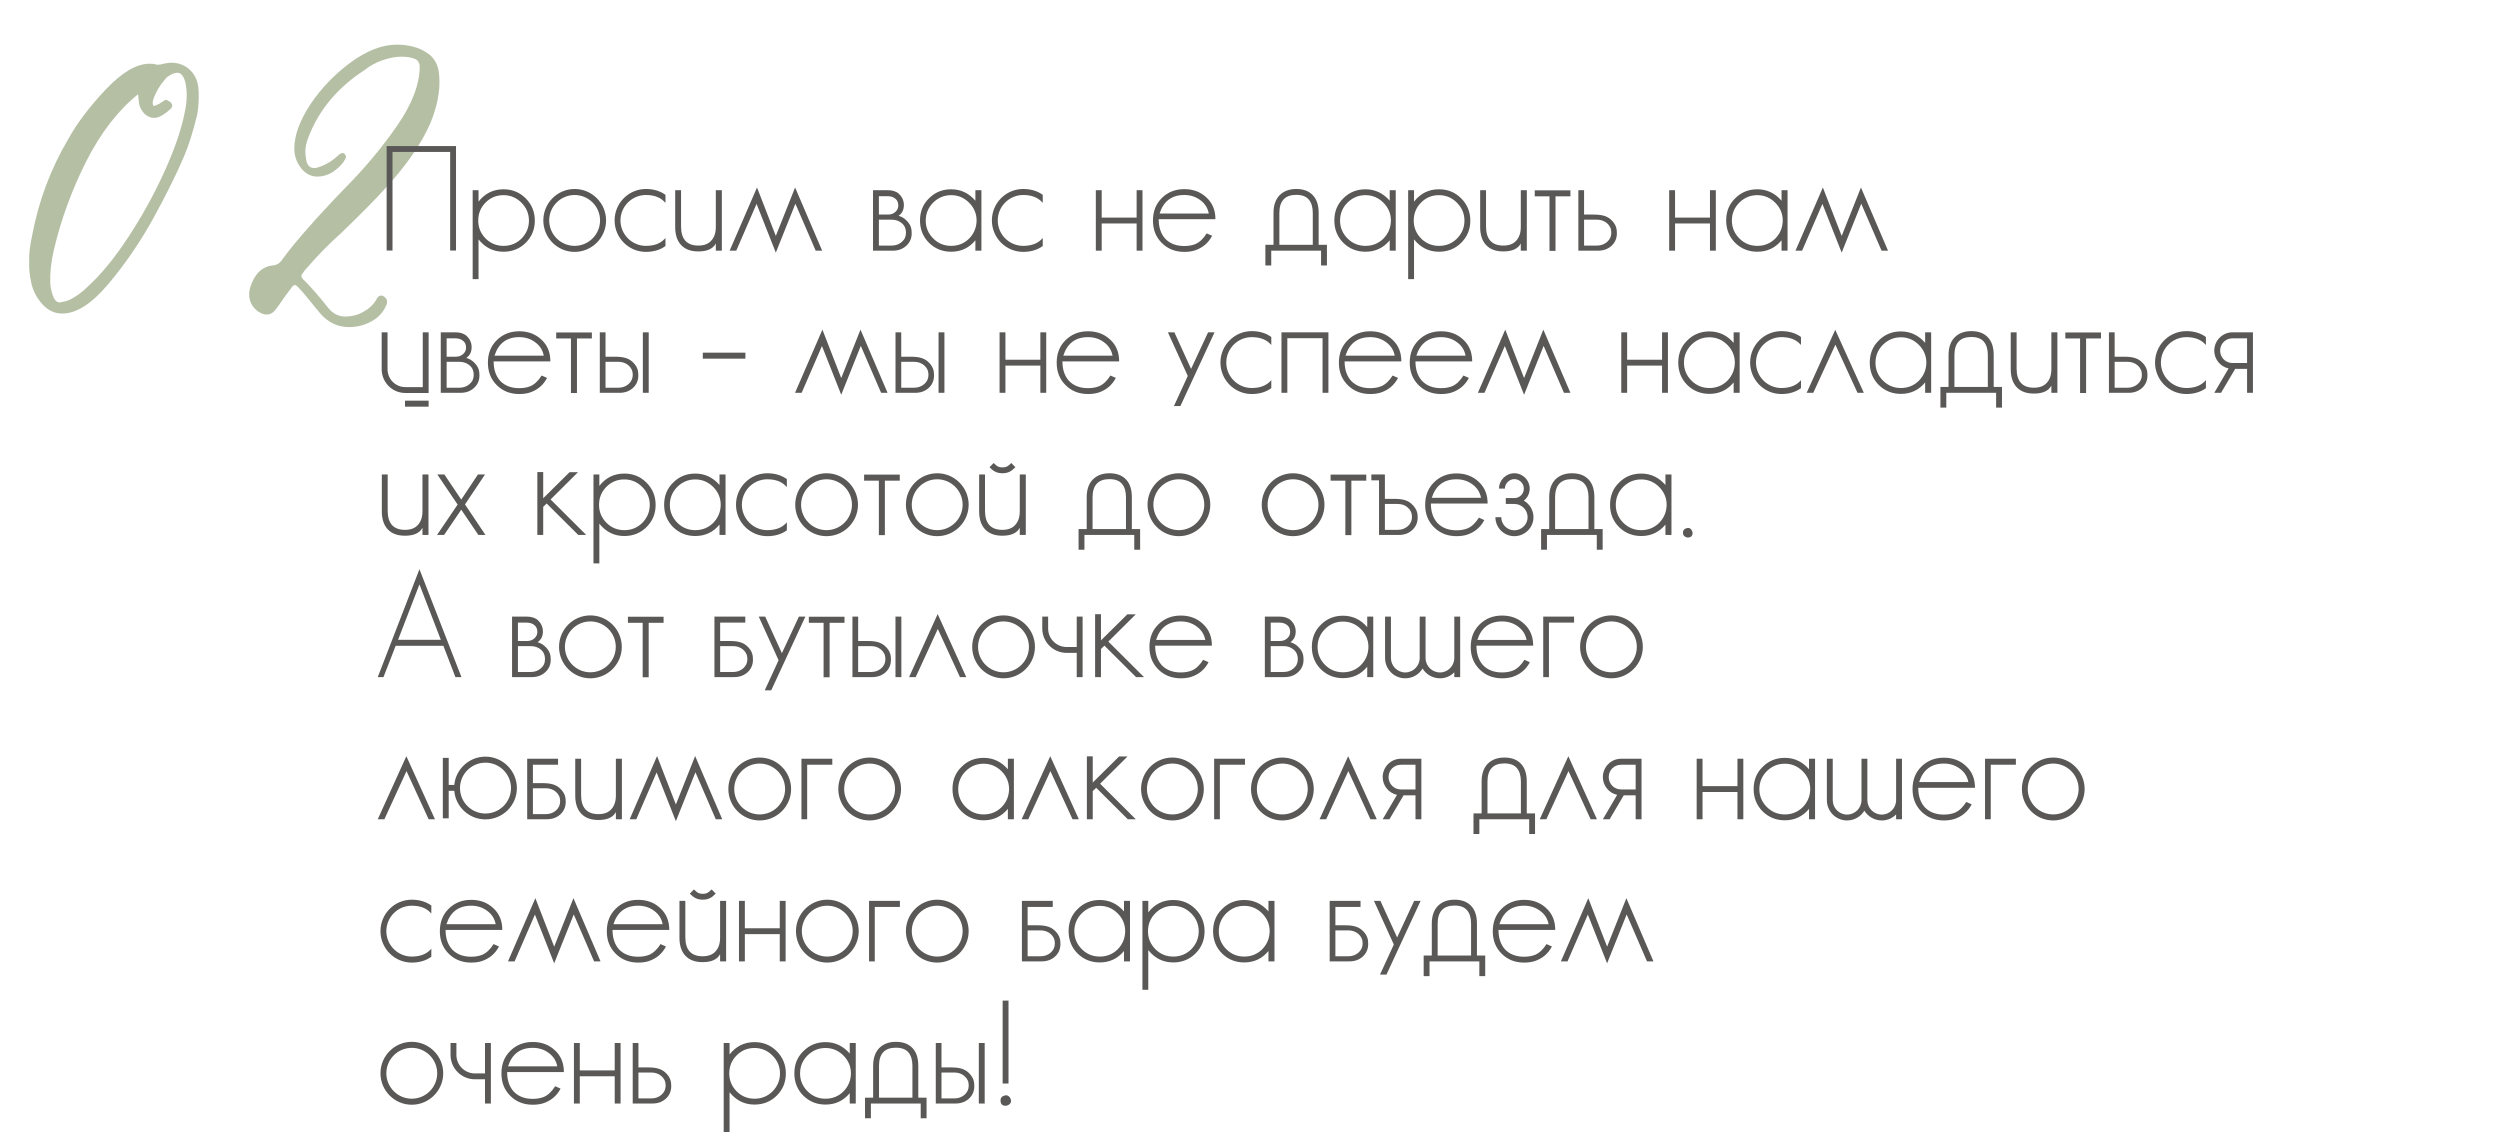 <?xml version="1.0" encoding="UTF-8"?> <svg xmlns="http://www.w3.org/2000/svg" width="299" height="136" viewBox="0 0 299 136" fill="none"><path d="M3.49 31.26C3.45 30.46 3.57 29.42 3.85 28.14C4.61 24.06 6.05 20.22 8.17 16.62C9.21 14.74 10.69 12.78 12.61 10.74C14.57 8.66 16.33 7.62 17.89 7.62C18.17 7.62 18.39 7.64 18.55 7.68C18.63 7.72 18.75 7.74 18.91 7.74C19.11 7.74 19.33 7.7 19.57 7.62C19.97 7.54 20.27 7.5 20.47 7.5C21.31 7.5 22.03 7.76 22.63 8.28C23.23 8.8 23.59 9.5 23.71 10.38C23.75 10.62 23.77 11 23.77 11.52C23.77 12.24 23.71 12.96 23.59 13.68C23.11 15.68 22.59 17.34 22.03 18.66C21.15 20.74 19.91 23.24 18.31 26.16C16.71 29.04 14.91 31.66 12.91 34.02C10.95 36.34 9.13 37.5 7.45 37.5C6.53 37.5 5.73 37.12 5.05 36.36C4.37 35.6 3.93 34.74 3.73 33.78C3.53 32.86 3.45 32.02 3.49 31.26ZM16.51 11.28C14.11 13.2 12.03 15.9 10.27 19.38C8.55 22.82 7.27 26.34 6.43 29.94C6.11 31.34 5.97 32.62 6.01 33.78C6.01 34.3 6.15 34.92 6.43 35.64C6.63 36 6.87 36.18 7.15 36.18L7.39 36.12C7.71 36.08 8.05 35.98 8.41 35.82C9.17 35.42 9.85 34.92 10.45 34.32C12.05 32.88 13.69 30.88 15.37 28.32C17.05 25.76 18.51 23.1 19.75 20.34C20.99 17.58 21.79 15.18 22.15 13.14C22.27 12.58 22.33 12 22.33 11.4C22.33 10.84 22.27 10.3 22.15 9.78C21.95 9.06 21.63 8.7 21.19 8.7C20.87 8.7 20.49 8.86 20.05 9.18C19.93 9.26 19.83 9.36 19.75 9.48C19.11 10.2 18.63 11.02 18.31 11.94C18.23 12.26 18.25 12.5 18.37 12.66H18.49L19.03 12.42L19.69 12L19.81 11.94C19.93 11.94 20.07 12 20.23 12.12C20.39 12.2 20.49 12.3 20.53 12.42C20.57 12.46 20.59 12.54 20.59 12.66C20.59 12.78 20.51 12.92 20.35 13.08C19.83 13.52 19.43 13.8 19.15 13.92C18.91 14.04 18.67 14.1 18.43 14.1C17.99 14.1 17.59 13.92 17.23 13.56C16.87 13.12 16.67 12.72 16.63 12.36C16.63 12.28 16.59 11.92 16.51 11.28ZM30.879 37.26C30.159 36.74 29.799 36.04 29.799 35.16C29.799 34.96 29.839 34.7 29.919 34.38C30.439 32.74 31.359 31.86 32.679 31.74C33.079 31.7 33.399 31.52 33.639 31.2C34.999 29.32 37.059 26.92 39.819 24L41.139 22.62C43.499 20.26 45.599 17.76 47.439 15.12C49.279 12.48 50.199 10.08 50.199 7.92C50.159 7.44 49.939 7.14 49.539 7.02C49.139 6.86 48.639 6.78 48.039 6.78C47.319 6.78 46.559 6.92 45.759 7.2C44.959 7.48 44.259 7.86 43.659 8.34C40.379 10.46 38.119 13.16 36.879 16.44C36.639 17.04 36.519 17.62 36.519 18.18C36.519 18.38 36.559 18.72 36.639 19.2C36.759 19.8 37.079 20.1 37.599 20.1C37.759 20.1 37.879 20.08 37.959 20.04C38.799 19.8 39.579 19.36 40.299 18.72C40.579 18.44 40.799 18.3 40.959 18.3C41.119 18.3 41.219 18.36 41.259 18.48C41.339 18.56 41.379 18.66 41.379 18.78C41.379 18.86 41.279 19.06 41.079 19.38C40.719 19.86 40.259 20.28 39.699 20.64C39.139 20.96 38.559 21.12 37.959 21.12C37.239 21.12 36.619 20.82 36.099 20.22C35.499 19.5 35.199 18.68 35.199 17.76C35.199 16.2 35.839 14.44 37.119 12.48C38.439 10.52 40.059 8.84 41.979 7.44C43.899 6.04 45.719 5.34 47.439 5.34C48.879 5.34 50.079 5.66 51.039 6.3C51.999 6.9 52.499 7.88 52.539 9.24C52.659 10.88 52.299 12.72 51.459 14.76C50.379 17.24 48.539 19.88 45.939 22.68C44.859 23.88 43.179 25.58 40.899 27.78C39.339 29.18 37.979 30.56 36.819 31.92C36.539 32.2 36.319 32.48 36.159 32.76C35.999 32.88 35.999 33.06 36.159 33.3L36.339 33.48C37.219 34.36 38.179 35.46 39.219 36.78C39.779 37.5 40.479 37.86 41.319 37.86C42.079 37.86 42.779 37.68 43.419 37.32C44.099 36.96 44.619 36.48 44.979 35.88C45.139 35.52 45.359 35.34 45.639 35.34L45.819 35.4C46.299 35.68 46.419 36.06 46.179 36.54C45.819 37.38 45.219 38.02 44.379 38.46C43.579 38.9 42.699 39.12 41.739 39.12C40.379 39.12 39.219 38.56 38.259 37.44L36.339 35.1C36.299 35.06 36.139 34.88 35.859 34.56C35.579 34.24 35.379 34.08 35.259 34.08L35.019 34.2L34.119 35.4C33.519 36.28 33.119 36.84 32.919 37.08C32.639 37.44 32.299 37.62 31.899 37.62C31.579 37.62 31.239 37.5 30.879 37.26Z" fill="#6D814A" fill-opacity="0.5"></path><path d="M46.242 17.472H54.54V29.964H53.838V18.174H46.944V29.964H46.242V17.472ZM62.867 23.718C63.587 24.438 63.965 25.32 63.965 26.382C63.965 27.426 63.605 28.308 62.885 29.028C62.165 29.748 61.265 30.108 60.221 30.108C59.015 30.108 58.025 29.622 57.233 28.632V33.384H56.531V22.746H57.233V24.114C57.989 23.142 58.979 22.638 60.221 22.638C61.265 22.638 62.147 22.998 62.867 23.718ZM62.363 28.542C62.957 27.93 63.263 27.228 63.263 26.382C63.263 25.554 62.957 24.834 62.363 24.24C61.769 23.646 61.049 23.34 60.221 23.34C59.375 23.34 58.673 23.628 58.079 24.222C57.485 24.816 57.197 25.536 57.197 26.382C57.197 27.21 57.485 27.912 58.079 28.524C58.673 29.118 59.393 29.406 60.221 29.406C61.067 29.406 61.769 29.118 62.363 28.542ZM68.725 22.602C70.795 22.602 72.487 24.294 72.487 26.364C72.487 28.434 70.795 30.126 68.725 30.126C66.655 30.126 64.981 28.434 64.981 26.364C64.981 24.294 66.655 22.602 68.725 22.602ZM68.725 29.406C70.399 29.406 71.767 28.038 71.767 26.364C71.767 24.69 70.399 23.322 68.725 23.322C67.051 23.322 65.683 24.69 65.683 26.364C65.683 28.038 67.051 29.406 68.725 29.406ZM77.25 23.322C75.576 23.322 74.208 24.69 74.208 26.364C74.208 28.038 75.576 29.406 77.25 29.406C78.204 29.406 78.96 29.136 79.464 28.596C79.518 28.56 79.554 28.506 79.59 28.452V29.424C78.978 29.874 78.186 30.126 77.25 30.126C75.18 30.126 73.506 28.434 73.506 26.364C73.506 24.294 75.18 22.602 77.25 22.602C78.186 22.602 78.978 22.854 79.59 23.304V24.258C79.554 24.222 79.5 24.168 79.464 24.132C78.96 23.592 78.204 23.322 77.25 23.322ZM85.612 22.746H86.332V29.982H85.612V29.118C85.288 29.748 84.586 30.072 83.524 30.072C82.624 30.072 81.94 29.82 81.454 29.298C80.986 28.794 80.752 28.074 80.752 27.156V22.746H81.454V27.084C81.454 28.614 82.156 29.37 83.524 29.37C84.208 29.37 84.73 29.172 85.072 28.776C85.432 28.38 85.612 27.84 85.612 27.156V22.746ZM95.093 22.422L98.332 29.982H97.558L95.129 24.366L92.788 30.216L90.484 24.384L88.055 29.982H87.263L90.538 22.422L92.788 28.218L95.093 22.422ZM108.463 26.418C108.949 26.922 109.039 27.372 109.039 27.894C109.039 28.506 108.823 29.01 108.373 29.406C107.941 29.802 107.401 29.982 106.771 29.982H104.413V22.746H106.177C106.735 22.746 107.185 22.89 107.509 23.178C107.851 23.502 108.103 23.952 108.103 24.51C108.103 25.086 107.905 25.5 107.473 25.806C107.887 25.932 108.193 26.13 108.463 26.418ZM106.177 23.466H105.115V25.662H106.231C106.573 25.662 106.861 25.554 107.095 25.338C107.329 25.122 107.437 24.87 107.437 24.582C107.437 24.222 107.329 23.97 107.095 23.772C106.843 23.556 106.519 23.466 106.177 23.466ZM107.851 28.938C108.193 28.65 108.355 28.29 108.355 27.822C108.355 27.354 108.193 26.976 107.851 26.688C107.527 26.418 107.131 26.274 106.645 26.274H105.115V29.37H106.645C107.113 29.37 107.527 29.226 107.851 28.938ZM116.657 22.746H117.377V29.982H116.657V28.74C115.901 29.658 114.929 30.108 113.759 30.108C112.715 30.108 111.833 29.748 111.113 29.046C110.393 28.326 110.033 27.426 110.033 26.382C110.033 25.32 110.375 24.438 111.095 23.736C111.815 22.998 112.715 22.638 113.759 22.638C114.911 22.638 115.883 23.106 116.657 24.006V22.746ZM115.901 28.542C116.495 27.93 116.783 27.228 116.801 26.382C116.801 25.554 116.495 24.834 115.901 24.24C115.307 23.646 114.587 23.34 113.759 23.34C112.913 23.34 112.211 23.646 111.617 24.222C111.023 24.816 110.717 25.536 110.717 26.382C110.717 27.21 111.023 27.93 111.617 28.524C112.211 29.118 112.931 29.406 113.759 29.406C114.605 29.406 115.307 29.118 115.901 28.542ZM122.373 23.322C120.699 23.322 119.331 24.69 119.331 26.364C119.331 28.038 120.699 29.406 122.373 29.406C123.327 29.406 124.083 29.136 124.587 28.596C124.641 28.56 124.677 28.506 124.713 28.452V29.424C124.101 29.874 123.309 30.126 122.373 30.126C120.303 30.126 118.629 28.434 118.629 26.364C118.629 24.294 120.303 22.602 122.373 22.602C123.309 22.602 124.101 22.854 124.713 23.304V24.258C124.677 24.222 124.623 24.168 124.587 24.132C124.083 23.592 123.327 23.322 122.373 23.322ZM135.94 22.746H136.642V29.982H135.94V26.724H131.764V29.982H131.062V22.746H131.764V26.022H135.94V22.746ZM142.971 29.19C143.475 28.974 143.925 28.542 144.321 27.912L144.969 28.2C144.519 29.064 143.817 29.658 142.863 29.964C142.503 30.072 142.089 30.126 141.639 30.126C140.559 30.126 139.659 29.766 138.957 29.064C138.237 28.344 137.895 27.462 137.895 26.382C137.895 25.284 138.237 24.402 138.939 23.7C139.659 22.98 140.559 22.62 141.639 22.62C142.719 22.62 143.601 22.962 144.303 23.628C145.023 24.294 145.365 25.158 145.365 26.22H138.579C138.579 27.21 138.849 27.984 139.371 28.56C139.929 29.136 140.685 29.424 141.639 29.424C142.125 29.424 142.575 29.352 142.971 29.19ZM141.639 23.322C140.145 23.322 139.155 24.06 138.687 25.536H144.573C144.447 24.87 144.105 24.33 143.529 23.916C142.989 23.52 142.359 23.322 141.639 23.322ZM157.711 29.28H158.701V31.746H157.999V29.982H152.041V31.746H151.339V29.28H152.311V25.464C152.311 24.582 152.545 23.88 153.013 23.376C153.499 22.872 154.165 22.602 155.029 22.602C155.893 22.602 156.559 22.854 157.027 23.358C157.495 23.862 157.711 24.564 157.711 25.464V29.28ZM157.009 29.28V25.464C157.009 24.78 156.847 24.24 156.541 23.88C156.235 23.502 155.731 23.304 155.029 23.304C153.697 23.304 153.013 24.024 153.013 25.464V29.28H157.009ZM166.21 22.746H166.93V29.982H166.21V28.74C165.454 29.658 164.482 30.108 163.312 30.108C162.268 30.108 161.386 29.748 160.666 29.046C159.946 28.326 159.586 27.426 159.586 26.382C159.586 25.32 159.928 24.438 160.648 23.736C161.368 22.998 162.268 22.638 163.312 22.638C164.464 22.638 165.436 23.106 166.21 24.006V22.746ZM165.454 28.542C166.048 27.93 166.336 27.228 166.354 26.382C166.354 25.554 166.048 24.834 165.454 24.24C164.86 23.646 164.14 23.34 163.312 23.34C162.466 23.34 161.764 23.646 161.17 24.222C160.576 24.816 160.27 25.536 160.27 26.382C160.27 27.21 160.576 27.93 161.17 28.524C161.764 29.118 162.484 29.406 163.312 29.406C164.158 29.406 164.86 29.118 165.454 28.542ZM174.752 23.718C175.472 24.438 175.85 25.32 175.85 26.382C175.85 27.426 175.49 28.308 174.77 29.028C174.05 29.748 173.15 30.108 172.106 30.108C170.9 30.108 169.91 29.622 169.118 28.632V33.384H168.416V22.746H169.118V24.114C169.874 23.142 170.864 22.638 172.106 22.638C173.15 22.638 174.032 22.998 174.752 23.718ZM174.248 28.542C174.842 27.93 175.148 27.228 175.148 26.382C175.148 25.554 174.842 24.834 174.248 24.24C173.654 23.646 172.934 23.34 172.106 23.34C171.26 23.34 170.558 23.628 169.964 24.222C169.37 24.816 169.082 25.536 169.082 26.382C169.082 27.21 169.37 27.912 169.964 28.524C170.558 29.118 171.278 29.406 172.106 29.406C172.952 29.406 173.654 29.118 174.248 28.542ZM181.887 22.746H182.607V29.982H181.887V29.118C181.563 29.748 180.861 30.072 179.799 30.072C178.899 30.072 178.215 29.82 177.729 29.298C177.261 28.794 177.027 28.074 177.027 27.156V22.746H177.729V27.084C177.729 28.614 178.431 29.37 179.799 29.37C180.483 29.37 181.005 29.172 181.347 28.776C181.707 28.38 181.887 27.84 181.887 27.156V22.746ZM183.556 22.764H187.822V23.484H186.04V30H185.32V23.484H183.556V22.764ZM192.821 26.418C193.289 26.922 193.379 27.372 193.379 27.894C193.379 28.506 193.163 29.01 192.731 29.406C192.281 29.802 191.759 29.982 191.111 29.982H188.771V22.746H189.455V25.662H190.589C191.741 25.662 192.335 25.896 192.821 26.418ZM192.209 28.938C192.533 28.65 192.713 28.29 192.713 27.822C192.713 27.354 192.533 26.976 192.191 26.688C191.867 26.418 191.471 26.274 191.003 26.274H189.455V29.37H191.003C191.471 29.37 191.867 29.226 192.209 28.938ZM204.512 22.746H205.214V29.982H204.512V26.724H200.336V29.982H199.634V22.746H200.336V26.022H204.512V22.746ZM213.073 22.746H213.793V29.982H213.073V28.74C212.317 29.658 211.345 30.108 210.175 30.108C209.131 30.108 208.249 29.748 207.529 29.046C206.809 28.326 206.449 27.426 206.449 26.382C206.449 25.32 206.791 24.438 207.511 23.736C208.231 22.998 209.131 22.638 210.175 22.638C211.327 22.638 212.299 23.106 213.073 24.006V22.746ZM212.317 28.542C212.911 27.93 213.199 27.228 213.217 26.382C213.217 25.554 212.911 24.834 212.317 24.24C211.723 23.646 211.003 23.34 210.175 23.34C209.329 23.34 208.627 23.646 208.033 24.222C207.439 24.816 207.133 25.536 207.133 26.382C207.133 27.21 207.439 27.93 208.033 28.524C208.627 29.118 209.347 29.406 210.175 29.406C211.021 29.406 211.723 29.118 212.317 28.542ZM222.569 22.422L225.809 29.982H225.035L222.605 24.366L220.265 30.216L217.961 24.384L215.531 29.982H214.739L218.015 22.422L220.265 28.218L222.569 22.422ZM51.264 47H48.474C46.908 47 45.648 45.722 45.648 44.156V39.746H46.35V44.156C46.35 45.344 47.304 46.298 48.474 46.298H50.562V39.746H51.264V47ZM51.264 48.638H48.438V47.918H51.264V48.638ZM56.766 43.418C57.252 43.922 57.342 44.372 57.342 44.894C57.342 45.506 57.126 46.01 56.676 46.406C56.244 46.802 55.704 46.982 55.074 46.982H52.716V39.746H54.48C55.038 39.746 55.488 39.89 55.812 40.178C56.154 40.502 56.406 40.952 56.406 41.51C56.406 42.086 56.208 42.5 55.776 42.806C56.19 42.932 56.496 43.13 56.766 43.418ZM54.48 40.466H53.418V42.662H54.534C54.876 42.662 55.164 42.554 55.398 42.338C55.632 42.122 55.74 41.87 55.74 41.582C55.74 41.222 55.632 40.97 55.398 40.772C55.146 40.556 54.822 40.466 54.48 40.466ZM56.154 45.938C56.496 45.65 56.658 45.29 56.658 44.822C56.658 44.354 56.496 43.976 56.154 43.688C55.83 43.418 55.434 43.274 54.948 43.274H53.418V46.37H54.948C55.416 46.37 55.83 46.226 56.154 45.938ZM63.43 46.19C63.934 45.974 64.384 45.542 64.78 44.912L65.428 45.2C64.978 46.064 64.276 46.658 63.322 46.964C62.962 47.072 62.548 47.126 62.098 47.126C61.018 47.126 60.118 46.766 59.416 46.064C58.696 45.344 58.354 44.462 58.354 43.382C58.354 42.284 58.696 41.402 59.398 40.7C60.118 39.98 61.018 39.62 62.098 39.62C63.178 39.62 64.06 39.962 64.762 40.628C65.482 41.294 65.824 42.158 65.824 43.22H59.038C59.038 44.21 59.308 44.984 59.83 45.56C60.388 46.136 61.144 46.424 62.098 46.424C62.584 46.424 63.034 46.352 63.43 46.19ZM62.098 40.322C60.604 40.322 59.614 41.06 59.146 42.536H65.032C64.906 41.87 64.564 41.33 63.988 40.916C63.448 40.52 62.818 40.322 62.098 40.322ZM66.521 39.764H70.787V40.484H69.005V47H68.285V40.484H66.521V39.764ZM73.554 42.662C74.706 42.662 75.3 42.896 75.786 43.418C76.254 43.922 76.344 44.372 76.344 44.894C76.344 45.506 76.128 46.01 75.696 46.406C75.246 46.802 74.724 46.982 74.076 46.982H71.736V39.746H72.42V42.662H73.554ZM75.174 45.938C75.498 45.65 75.678 45.29 75.678 44.822C75.678 44.354 75.498 43.976 75.156 43.688C74.832 43.418 74.436 43.274 73.968 43.274H72.42V46.37H73.968C74.436 46.37 74.832 46.226 75.174 45.938ZM77.586 46.982H76.884V39.746H77.586V46.982ZM89.149 42.896H84.055V42.176H89.149V42.896ZM102.915 39.422L106.155 46.982H105.381L102.951 41.366L100.611 47.216L98.307 41.384L95.877 46.982H95.085L98.361 39.422L100.611 45.218L102.915 39.422ZM108.921 42.662C110.073 42.662 110.667 42.896 111.153 43.418C111.621 43.922 111.711 44.372 111.711 44.894C111.711 45.506 111.495 46.01 111.063 46.406C110.613 46.802 110.091 46.982 109.443 46.982H107.103V39.746H107.787V42.662H108.921ZM110.541 45.938C110.865 45.65 111.045 45.29 111.045 44.822C111.045 44.354 110.865 43.976 110.523 43.688C110.199 43.418 109.803 43.274 109.335 43.274H107.787V46.37H109.335C109.803 46.37 110.199 46.226 110.541 45.938ZM112.953 46.982H112.251V39.746H112.953V46.982ZM124.426 39.746H125.128V46.982H124.426V43.724H120.25V46.982H119.548V39.746H120.25V43.022H124.426V39.746ZM131.457 46.19C131.961 45.974 132.411 45.542 132.807 44.912L133.455 45.2C133.005 46.064 132.303 46.658 131.349 46.964C130.989 47.072 130.575 47.126 130.125 47.126C129.045 47.126 128.145 46.766 127.443 46.064C126.723 45.344 126.381 44.462 126.381 43.382C126.381 42.284 126.723 41.402 127.425 40.7C128.145 39.98 129.045 39.62 130.125 39.62C131.205 39.62 132.087 39.962 132.789 40.628C133.509 41.294 133.851 42.158 133.851 43.22H127.065C127.065 44.21 127.335 44.984 127.857 45.56C128.415 46.136 129.171 46.424 130.125 46.424C130.611 46.424 131.061 46.352 131.457 46.19ZM130.125 40.322C128.631 40.322 127.641 41.06 127.173 42.536H133.059C132.933 41.87 132.591 41.33 132.015 40.916C131.475 40.52 130.845 40.322 130.125 40.322ZM144.487 39.746H145.261L141.175 48.566H140.401L142.057 44.966L139.681 39.746H140.455L142.453 44.12L144.487 39.746ZM149.707 40.322C148.033 40.322 146.665 41.69 146.665 43.364C146.665 45.038 148.033 46.406 149.707 46.406C150.661 46.406 151.417 46.136 151.921 45.596C151.975 45.56 152.011 45.506 152.047 45.452V46.424C151.435 46.874 150.643 47.126 149.707 47.126C147.637 47.126 145.963 45.434 145.963 43.364C145.963 41.294 147.637 39.602 149.707 39.602C150.643 39.602 151.435 39.854 152.047 40.304V41.258C152.011 41.222 151.957 41.168 151.921 41.132C151.417 40.592 150.661 40.322 149.707 40.322ZM153.263 39.746H158.879V46.982H158.177V40.448H153.965V46.982H153.263V39.746ZM165.207 46.19C165.711 45.974 166.161 45.542 166.557 44.912L167.205 45.2C166.755 46.064 166.053 46.658 165.099 46.964C164.739 47.072 164.325 47.126 163.875 47.126C162.795 47.126 161.895 46.766 161.193 46.064C160.473 45.344 160.131 44.462 160.131 43.382C160.131 42.284 160.473 41.402 161.175 40.7C161.895 39.98 162.795 39.62 163.875 39.62C164.955 39.62 165.837 39.962 166.539 40.628C167.259 41.294 167.601 42.158 167.601 43.22H160.815C160.815 44.21 161.085 44.984 161.607 45.56C162.165 46.136 162.921 46.424 163.875 46.424C164.361 46.424 164.811 46.352 165.207 46.19ZM163.875 40.322C162.381 40.322 161.391 41.06 160.923 42.536H166.809C166.683 41.87 166.341 41.33 165.765 40.916C165.225 40.52 164.595 40.322 163.875 40.322ZM173.68 46.19C174.184 45.974 174.634 45.542 175.03 44.912L175.678 45.2C175.228 46.064 174.526 46.658 173.572 46.964C173.212 47.072 172.798 47.126 172.348 47.126C171.268 47.126 170.368 46.766 169.666 46.064C168.946 45.344 168.604 44.462 168.604 43.382C168.604 42.284 168.946 41.402 169.648 40.7C170.368 39.98 171.268 39.62 172.348 39.62C173.428 39.62 174.31 39.962 175.012 40.628C175.732 41.294 176.074 42.158 176.074 43.22H169.288C169.288 44.21 169.558 44.984 170.08 45.56C170.638 46.136 171.394 46.424 172.348 46.424C172.834 46.424 173.284 46.352 173.68 46.19ZM172.348 40.322C170.854 40.322 169.864 41.06 169.396 42.536H175.282C175.156 41.87 174.814 41.33 174.238 40.916C173.698 40.52 173.068 40.322 172.348 40.322ZM184.583 39.422L187.823 46.982H187.049L184.619 41.366L182.279 47.216L179.975 41.384L177.545 46.982H176.753L180.029 39.422L182.279 45.218L184.583 39.422ZM198.782 39.746H199.484V46.982H198.782V43.724H194.606V46.982H193.904V39.746H194.606V43.022H198.782V39.746ZM207.343 39.746H208.063V46.982H207.343V45.74C206.587 46.658 205.615 47.108 204.445 47.108C203.401 47.108 202.519 46.748 201.799 46.046C201.079 45.326 200.719 44.426 200.719 43.382C200.719 42.32 201.061 41.438 201.781 40.736C202.501 39.998 203.401 39.638 204.445 39.638C205.597 39.638 206.569 40.106 207.343 41.006V39.746ZM206.587 45.542C207.181 44.93 207.469 44.228 207.487 43.382C207.487 42.554 207.181 41.834 206.587 41.24C205.993 40.646 205.273 40.34 204.445 40.34C203.599 40.34 202.897 40.646 202.303 41.222C201.709 41.816 201.403 42.536 201.403 43.382C201.403 44.21 201.709 44.93 202.303 45.524C202.897 46.118 203.617 46.406 204.445 46.406C205.291 46.406 205.993 46.118 206.587 45.542ZM213.059 40.322C211.385 40.322 210.017 41.69 210.017 43.364C210.017 45.038 211.385 46.406 213.059 46.406C214.013 46.406 214.769 46.136 215.273 45.596C215.327 45.56 215.363 45.506 215.399 45.452V46.424C214.787 46.874 213.995 47.126 213.059 47.126C210.989 47.126 209.315 45.434 209.315 43.364C209.315 41.294 210.989 39.602 213.059 39.602C213.995 39.602 214.787 39.854 215.399 40.304V41.258C215.363 41.222 215.309 41.168 215.273 41.132C214.769 40.592 214.013 40.322 213.059 40.322ZM219.495 39.44L222.915 46.982H222.159L219.513 41.222L216.867 46.982H216.075L219.495 39.44ZM230.247 39.746H230.967V46.982H230.247V45.74C229.491 46.658 228.519 47.108 227.349 47.108C226.305 47.108 225.423 46.748 224.703 46.046C223.983 45.326 223.623 44.426 223.623 43.382C223.623 42.32 223.965 41.438 224.685 40.736C225.405 39.998 226.305 39.638 227.349 39.638C228.501 39.638 229.473 40.106 230.247 41.006V39.746ZM229.491 45.542C230.085 44.93 230.373 44.228 230.391 43.382C230.391 42.554 230.085 41.834 229.491 41.24C228.897 40.646 228.177 40.34 227.349 40.34C226.503 40.34 225.801 40.646 225.207 41.222C224.613 41.816 224.307 42.536 224.307 43.382C224.307 44.21 224.613 44.93 225.207 45.524C225.801 46.118 226.521 46.406 227.349 46.406C228.195 46.406 228.897 46.118 229.491 45.542ZM238.447 46.28H239.437V48.746H238.735V46.982H232.777V48.746H232.075V46.28H233.047V42.464C233.047 41.582 233.281 40.88 233.749 40.376C234.235 39.872 234.901 39.602 235.765 39.602C236.629 39.602 237.295 39.854 237.763 40.358C238.231 40.862 238.447 41.564 238.447 42.464V46.28ZM237.745 46.28V42.464C237.745 41.78 237.583 41.24 237.277 40.88C236.971 40.502 236.467 40.304 235.765 40.304C234.433 40.304 233.749 41.024 233.749 42.464V46.28H237.745ZM245.344 39.746H246.064V46.982H245.344V46.118C245.02 46.748 244.318 47.072 243.256 47.072C242.356 47.072 241.672 46.82 241.186 46.298C240.718 45.794 240.484 45.074 240.484 44.156V39.746H241.186V44.084C241.186 45.614 241.888 46.37 243.256 46.37C243.94 46.37 244.462 46.172 244.804 45.776C245.164 45.38 245.344 44.84 245.344 44.156V39.746ZM247.013 39.764H251.279V40.484H249.497V47H248.777V40.484H247.013V39.764ZM256.278 43.418C256.746 43.922 256.836 44.372 256.836 44.894C256.836 45.506 256.62 46.01 256.188 46.406C255.738 46.802 255.216 46.982 254.568 46.982H252.228V39.746H252.912V42.662H254.046C255.198 42.662 255.792 42.896 256.278 43.418ZM255.666 45.938C255.99 45.65 256.17 45.29 256.17 44.822C256.17 44.354 255.99 43.976 255.648 43.688C255.324 43.418 254.928 43.274 254.46 43.274H252.912V46.37H254.46C254.928 46.37 255.324 46.226 255.666 45.938ZM261.486 40.322C259.812 40.322 258.444 41.69 258.444 43.364C258.444 45.038 259.812 46.406 261.486 46.406C262.44 46.406 263.196 46.136 263.7 45.596C263.754 45.56 263.79 45.506 263.826 45.452V46.424C263.214 46.874 262.422 47.126 261.486 47.126C259.416 47.126 257.742 45.434 257.742 43.364C257.742 41.294 259.416 39.602 261.486 39.602C262.422 39.602 263.214 39.854 263.826 40.304V41.258C263.79 41.222 263.736 41.168 263.7 41.132C263.196 40.592 262.44 40.322 261.486 40.322ZM267.004 39.746H269.452V46.982H268.75V44.12H267.328L265.636 46.982H264.826L266.536 44.066C265.564 43.85 264.826 42.986 264.826 41.942C264.826 40.736 265.798 39.746 267.004 39.746ZM268.75 43.418V40.466H267.004C266.176 40.466 265.528 41.114 265.528 41.942C265.528 42.752 266.176 43.418 267.004 43.418H268.75ZM50.526 56.746H51.246V63.982H50.526V63.118C50.202 63.748 49.5 64.072 48.438 64.072C47.538 64.072 46.854 63.82 46.368 63.298C45.9 62.794 45.666 62.074 45.666 61.156V56.746H46.368V61.084C46.368 62.614 47.07 63.37 48.438 63.37C49.122 63.37 49.644 63.172 49.986 62.776C50.346 62.38 50.526 61.84 50.526 61.156V56.746ZM55.614 60.328L58.062 63.982H57.217L55.164 60.958L53.112 63.982H52.267L54.733 60.346L52.303 56.746H53.148L55.164 59.752L57.163 56.746H58.008L55.614 60.328ZM65.85 59.734L70.116 63.982H69.162L65.382 60.22L64.968 60.616V63.982H64.266V56.458H64.968V59.59L68.118 56.476H69.126L65.85 59.734ZM77.316 57.718C78.036 58.438 78.414 59.32 78.414 60.382C78.414 61.426 78.054 62.308 77.334 63.028C76.614 63.748 75.714 64.108 74.67 64.108C73.464 64.108 72.474 63.622 71.682 62.632V67.384H70.98V56.746H71.682V58.114C72.438 57.142 73.428 56.638 74.67 56.638C75.714 56.638 76.596 56.998 77.316 57.718ZM76.812 62.542C77.406 61.93 77.712 61.228 77.712 60.382C77.712 59.554 77.406 58.834 76.812 58.24C76.218 57.646 75.498 57.34 74.67 57.34C73.824 57.34 73.122 57.628 72.528 58.222C71.934 58.816 71.646 59.536 71.646 60.382C71.646 61.21 71.934 61.912 72.528 62.524C73.122 63.118 73.842 63.406 74.67 63.406C75.516 63.406 76.218 63.118 76.812 62.542ZM86.054 56.746H86.774V63.982H86.054V62.74C85.298 63.658 84.326 64.108 83.156 64.108C82.112 64.108 81.23 63.748 80.51 63.046C79.79 62.326 79.43 61.426 79.43 60.382C79.43 59.32 79.772 58.438 80.492 57.736C81.212 56.998 82.112 56.638 83.156 56.638C84.308 56.638 85.28 57.106 86.054 58.006V56.746ZM85.298 62.542C85.892 61.93 86.18 61.228 86.198 60.382C86.198 59.554 85.892 58.834 85.298 58.24C84.704 57.646 83.984 57.34 83.156 57.34C82.31 57.34 81.608 57.646 81.014 58.222C80.42 58.816 80.114 59.536 80.114 60.382C80.114 61.21 80.42 61.93 81.014 62.524C81.608 63.118 82.328 63.406 83.156 63.406C84.002 63.406 84.704 63.118 85.298 62.542ZM91.769 57.322C90.096 57.322 88.728 58.69 88.728 60.364C88.728 62.038 90.096 63.406 91.769 63.406C92.724 63.406 93.48 63.136 93.984 62.596C94.037 62.56 94.073 62.506 94.109 62.452V63.424C93.498 63.874 92.706 64.126 91.769 64.126C89.7 64.126 88.025 62.434 88.025 60.364C88.025 58.294 89.7 56.602 91.769 56.602C92.706 56.602 93.498 56.854 94.109 57.304V58.258C94.073 58.222 94.019 58.168 93.984 58.132C93.48 57.592 92.724 57.322 91.769 57.322ZM98.853 56.602C100.923 56.602 102.615 58.294 102.615 60.364C102.615 62.434 100.923 64.126 98.853 64.126C96.784 64.126 95.109 62.434 95.109 60.364C95.109 58.294 96.784 56.602 98.853 56.602ZM98.853 63.406C100.527 63.406 101.895 62.038 101.895 60.364C101.895 58.69 100.527 57.322 98.853 57.322C97.18 57.322 95.811 58.69 95.811 60.364C95.811 62.038 97.18 63.406 98.853 63.406ZM103.347 56.764H107.613V57.484H105.831V64H105.111V57.484H103.347V56.764ZM112.09 56.602C114.16 56.602 115.852 58.294 115.852 60.364C115.852 62.434 114.16 64.126 112.09 64.126C110.02 64.126 108.346 62.434 108.346 60.364C108.346 58.294 110.02 56.602 112.09 56.602ZM112.09 63.406C113.764 63.406 115.132 62.038 115.132 60.364C115.132 58.69 113.764 57.322 112.09 57.322C110.416 57.322 109.048 58.69 109.048 60.364C109.048 62.038 110.416 63.406 112.09 63.406ZM119.895 56.602C119.103 56.602 118.725 56.242 118.419 55.954L118.347 55.882L118.833 55.378L118.923 55.45C119.175 55.702 119.373 55.9 119.895 55.9C120.399 55.9 120.615 55.702 120.867 55.45L120.957 55.378L121.443 55.882L121.353 55.954C121.065 56.242 120.687 56.602 119.895 56.602ZM121.965 56.746H122.685V63.982H121.965V63.118C121.641 63.748 120.939 64.072 119.877 64.072C118.977 64.072 118.293 63.82 117.807 63.298C117.339 62.794 117.105 62.074 117.105 61.156V56.746H117.807V61.084C117.807 62.614 118.509 63.37 119.877 63.37C120.561 63.37 121.083 63.172 121.425 62.776C121.785 62.38 121.965 61.84 121.965 61.156V56.746ZM135.369 63.28H136.359V65.746H135.657V63.982H129.699V65.746H128.997V63.28H129.969V59.464C129.969 58.582 130.203 57.88 130.671 57.376C131.157 56.872 131.823 56.602 132.687 56.602C133.551 56.602 134.217 56.854 134.685 57.358C135.153 57.862 135.369 58.564 135.369 59.464V63.28ZM134.667 63.28V59.464C134.667 58.78 134.505 58.24 134.199 57.88C133.893 57.502 133.389 57.304 132.687 57.304C131.355 57.304 130.671 58.024 130.671 59.464V63.28H134.667ZM140.988 56.602C143.058 56.602 144.75 58.294 144.75 60.364C144.75 62.434 143.058 64.126 140.988 64.126C138.918 64.126 137.244 62.434 137.244 60.364C137.244 58.294 138.918 56.602 140.988 56.602ZM140.988 63.406C142.662 63.406 144.03 62.038 144.03 60.364C144.03 58.69 142.662 57.322 140.988 57.322C139.314 57.322 137.946 58.69 137.946 60.364C137.946 62.038 139.314 63.406 140.988 63.406ZM154.646 56.602C156.716 56.602 158.408 58.294 158.408 60.364C158.408 62.434 156.716 64.126 154.646 64.126C152.576 64.126 150.902 62.434 150.902 60.364C150.902 58.294 152.576 56.602 154.646 56.602ZM154.646 63.406C156.32 63.406 157.688 62.038 157.688 60.364C157.688 58.69 156.32 57.322 154.646 57.322C152.972 57.322 151.604 58.69 151.604 60.364C151.604 62.038 152.972 63.406 154.646 63.406ZM159.14 56.764H163.406V57.484H161.624V64H160.904V57.484H159.14V56.764ZM168.981 60.418C169.449 60.922 169.557 61.372 169.557 61.894C169.557 62.506 169.323 63.01 168.891 63.406C168.459 63.802 167.919 63.982 167.271 63.982H164.931V57.448H164.013V56.746H165.633V59.662H166.749C167.901 59.662 168.495 59.896 168.981 60.418ZM168.369 62.938C168.693 62.65 168.873 62.29 168.873 61.822C168.873 61.354 168.693 60.976 168.351 60.688C168.045 60.418 167.649 60.274 167.163 60.274H165.633V63.37H167.163C167.631 63.37 168.027 63.226 168.369 62.938ZM175.526 63.19C176.03 62.974 176.48 62.542 176.876 61.912L177.524 62.2C177.074 63.064 176.372 63.658 175.418 63.964C175.058 64.072 174.644 64.126 174.194 64.126C173.114 64.126 172.214 63.766 171.512 63.064C170.792 62.344 170.45 61.462 170.45 60.382C170.45 59.284 170.792 58.402 171.494 57.7C172.214 56.98 173.114 56.62 174.194 56.62C175.274 56.62 176.156 56.962 176.858 57.628C177.578 58.294 177.92 59.158 177.92 60.22H171.134C171.134 61.21 171.404 61.984 171.926 62.56C172.484 63.136 173.24 63.424 174.194 63.424C174.68 63.424 175.13 63.352 175.526 63.19ZM174.194 57.322C172.7 57.322 171.71 58.06 171.242 59.536H177.128C177.002 58.87 176.66 58.33 176.084 57.916C175.544 57.52 174.914 57.322 174.194 57.322ZM182.252 59.878C182.936 60.274 183.404 61.012 183.404 61.858C183.404 63.1 182.378 64.126 181.118 64.126C179.858 64.126 178.85 63.1 178.85 61.858H179.552C179.552 62.722 180.254 63.424 181.118 63.424C181.982 63.424 182.702 62.722 182.702 61.858C182.702 60.976 181.982 60.274 181.118 60.274H180.092V59.572H181.118C181.748 59.572 182.252 59.068 182.252 58.438C182.252 57.826 181.748 57.304 181.118 57.304C180.506 57.304 179.984 57.826 179.984 58.438H179.282C179.282 57.43 180.11 56.602 181.118 56.602C182.126 56.602 182.954 57.43 182.954 58.438C182.954 59.014 182.684 59.536 182.252 59.878ZM190.687 63.28H191.677V65.746H190.975V63.982H185.017V65.746H184.315V63.28H185.287V59.464C185.287 58.582 185.521 57.88 185.989 57.376C186.475 56.872 187.141 56.602 188.005 56.602C188.869 56.602 189.535 56.854 190.003 57.358C190.471 57.862 190.687 58.564 190.687 59.464V63.28ZM189.985 63.28V59.464C189.985 58.78 189.823 58.24 189.517 57.88C189.211 57.502 188.707 57.304 188.005 57.304C186.673 57.304 185.989 58.024 185.989 59.464V63.28H189.985ZM199.187 56.746H199.907V63.982H199.187V62.74C198.431 63.658 197.459 64.108 196.289 64.108C195.245 64.108 194.363 63.748 193.643 63.046C192.923 62.326 192.563 61.426 192.563 60.382C192.563 59.32 192.905 58.438 193.625 57.736C194.345 56.998 195.245 56.638 196.289 56.638C197.441 56.638 198.413 57.106 199.187 58.006V56.746ZM198.431 62.542C199.025 61.93 199.313 61.228 199.331 60.382C199.331 59.554 199.025 58.834 198.431 58.24C197.837 57.646 197.117 57.34 196.289 57.34C195.443 57.34 194.741 57.646 194.147 58.222C193.553 58.816 193.247 59.536 193.247 60.382C193.247 61.21 193.553 61.93 194.147 62.524C194.741 63.118 195.461 63.406 196.289 63.406C197.135 63.406 197.837 63.118 198.431 62.542ZM201.86 63.136C202.148 63.136 202.346 63.316 202.436 63.712C202.436 64.09 202.238 64.288 201.86 64.288C201.716 64.288 201.59 64.234 201.446 64.126C201.338 64.018 201.284 63.892 201.284 63.712C201.284 63.388 201.464 63.208 201.86 63.136ZM50.166 68.076L55.188 80.982H54.468L53.028 77.238H47.322L45.864 80.982H45.18L50.166 68.076ZM47.61 76.518H52.722L50.166 69.894L47.61 76.518ZM65.291 77.418C65.778 77.922 65.868 78.372 65.868 78.894C65.868 79.506 65.651 80.01 65.201 80.406C64.769 80.802 64.23 80.982 63.599 80.982H61.242V73.746H63.005C63.563 73.746 64.013 73.89 64.338 74.178C64.68 74.502 64.931 74.952 64.931 75.51C64.931 76.086 64.734 76.5 64.302 76.806C64.716 76.932 65.022 77.13 65.291 77.418ZM63.005 74.466H61.944V76.662H63.059C63.401 76.662 63.69 76.554 63.923 76.338C64.157 76.122 64.266 75.87 64.266 75.582C64.266 75.222 64.157 74.97 63.923 74.772C63.672 74.556 63.347 74.466 63.005 74.466ZM64.68 79.938C65.022 79.65 65.183 79.29 65.183 78.822C65.183 78.354 65.022 77.976 64.68 77.688C64.356 77.418 63.959 77.274 63.474 77.274H61.944V80.37H63.474C63.941 80.37 64.356 80.226 64.68 79.938ZM70.605 73.602C72.675 73.602 74.367 75.294 74.367 77.364C74.367 79.434 72.675 81.126 70.605 81.126C68.535 81.126 66.861 79.434 66.861 77.364C66.861 75.294 68.535 73.602 70.605 73.602ZM70.605 80.406C72.279 80.406 73.647 79.038 73.647 77.364C73.647 75.69 72.279 74.322 70.605 74.322C68.931 74.322 67.563 75.69 67.563 77.364C67.563 79.038 68.931 80.406 70.605 80.406ZM75.099 73.764H79.365V74.484H77.583V81H76.863V74.484H75.099V73.764ZM89.497 77.418C89.965 77.922 90.055 78.372 90.055 78.894C90.055 79.506 89.839 80.01 89.407 80.406C88.957 80.802 88.435 80.982 87.787 80.982H85.447V73.746H89.137V74.466H86.131V76.662H87.265C88.417 76.662 89.011 76.896 89.497 77.418ZM88.885 79.938C89.209 79.65 89.389 79.29 89.389 78.822C89.389 78.354 89.209 77.976 88.867 77.688C88.543 77.418 88.147 77.274 87.679 77.274H86.131V80.37H87.679C88.147 80.37 88.543 80.226 88.885 79.938ZM95.549 73.746H96.323L92.237 82.566H91.463L93.119 78.966L90.743 73.746H91.517L93.515 78.12L95.549 73.746ZM96.737 73.764H101.003V74.484H99.222V81H98.501V74.484H96.737V73.764ZM103.77 76.662C104.922 76.662 105.516 76.896 106.002 77.418C106.47 77.922 106.56 78.372 106.56 78.894C106.56 79.506 106.344 80.01 105.912 80.406C105.462 80.802 104.94 80.982 104.292 80.982H101.952V73.746H102.636V76.662H103.77ZM105.39 79.938C105.714 79.65 105.894 79.29 105.894 78.822C105.894 78.354 105.714 77.976 105.372 77.688C105.048 77.418 104.652 77.274 104.184 77.274H102.636V80.37H104.184C104.652 80.37 105.048 80.226 105.39 79.938ZM107.802 80.982H107.1V73.746H107.802V80.982ZM112.145 73.44L115.565 80.982H114.809L112.163 75.222L109.517 80.982H108.725L112.145 73.44ZM120.018 73.602C122.088 73.602 123.78 75.294 123.78 77.364C123.78 79.434 122.088 81.126 120.018 81.126C117.948 81.126 116.274 79.434 116.274 77.364C116.274 75.294 117.948 73.602 120.018 73.602ZM120.018 80.406C121.692 80.406 123.06 79.038 123.06 77.364C123.06 75.69 121.692 74.322 120.018 74.322C118.344 74.322 116.976 75.69 116.976 77.364C116.976 79.038 118.344 80.406 120.018 80.406ZM128.777 73.746H129.479V80.982H128.777V78.084H127.571C125.951 78.084 124.655 76.77 124.655 75.168V73.746H125.357V75.168C125.357 76.392 126.347 77.382 127.571 77.382H128.777V73.746ZM132.559 76.734L136.825 80.982H135.871L132.091 77.22L131.677 77.616V80.982H130.975V73.458H131.677V76.59L134.827 73.476H135.835L132.559 76.734ZM142.549 80.19C143.053 79.974 143.503 79.542 143.899 78.912L144.547 79.2C144.097 80.064 143.395 80.658 142.441 80.964C142.081 81.072 141.667 81.126 141.217 81.126C140.137 81.126 139.237 80.766 138.535 80.064C137.815 79.344 137.473 78.462 137.473 77.382C137.473 76.284 137.815 75.402 138.517 74.7C139.237 73.98 140.137 73.62 141.217 73.62C142.297 73.62 143.179 73.962 143.881 74.628C144.601 75.294 144.943 76.158 144.943 77.22H138.157C138.157 78.21 138.427 78.984 138.949 79.56C139.507 80.136 140.263 80.424 141.217 80.424C141.703 80.424 142.153 80.352 142.549 80.19ZM141.217 74.322C139.723 74.322 138.733 75.06 138.265 76.536H144.151C144.025 75.87 143.683 75.33 143.107 74.916C142.567 74.52 141.937 74.322 141.217 74.322ZM155.327 77.418C155.813 77.922 155.903 78.372 155.903 78.894C155.903 79.506 155.687 80.01 155.237 80.406C154.805 80.802 154.265 80.982 153.635 80.982H151.277V73.746H153.041C153.599 73.746 154.049 73.89 154.373 74.178C154.715 74.502 154.967 74.952 154.967 75.51C154.967 76.086 154.769 76.5 154.337 76.806C154.751 76.932 155.057 77.13 155.327 77.418ZM153.041 74.466H151.979V76.662H153.095C153.437 76.662 153.725 76.554 153.959 76.338C154.193 76.122 154.301 75.87 154.301 75.582C154.301 75.222 154.193 74.97 153.959 74.772C153.707 74.556 153.383 74.466 153.041 74.466ZM154.715 79.938C155.057 79.65 155.219 79.29 155.219 78.822C155.219 78.354 155.057 77.976 154.715 77.688C154.391 77.418 153.995 77.274 153.509 77.274H151.979V80.37H153.509C153.977 80.37 154.391 80.226 154.715 79.938ZM163.521 73.746H164.241V80.982H163.521V79.74C162.765 80.658 161.793 81.108 160.623 81.108C159.579 81.108 158.697 80.748 157.977 80.046C157.257 79.326 156.897 78.426 156.897 77.382C156.897 76.32 157.239 75.438 157.959 74.736C158.679 73.998 159.579 73.638 160.623 73.638C161.775 73.638 162.747 74.106 163.521 75.006V73.746ZM162.765 79.542C163.359 78.93 163.647 78.228 163.665 77.382C163.665 76.554 163.359 75.834 162.765 75.24C162.171 74.646 161.451 74.34 160.623 74.34C159.777 74.34 159.075 74.646 158.481 75.222C157.887 75.816 157.581 76.536 157.581 77.382C157.581 78.21 157.887 78.93 158.481 79.524C159.075 80.118 159.795 80.406 160.623 80.406C161.469 80.406 162.171 80.118 162.765 79.542ZM173.934 73.746H174.636V80.982H173.934V80.406C173.502 80.856 172.89 81.126 172.224 81.126C171.342 81.126 170.568 80.658 170.136 79.956C169.722 80.658 168.948 81.126 168.066 81.126C166.734 81.126 165.654 80.046 165.654 78.696V73.746H166.356V78.696C166.356 79.65 167.13 80.424 168.066 80.424C169.02 80.424 169.794 79.65 169.794 78.696V73.746H170.496V78.696C170.496 79.65 171.27 80.424 172.224 80.424C173.16 80.424 173.934 79.65 173.934 78.696V73.746ZM180.975 80.19C181.479 79.974 181.929 79.542 182.325 78.912L182.973 79.2C182.523 80.064 181.821 80.658 180.867 80.964C180.507 81.072 180.093 81.126 179.643 81.126C178.563 81.126 177.663 80.766 176.961 80.064C176.241 79.344 175.899 78.462 175.899 77.382C175.899 76.284 176.241 75.402 176.943 74.7C177.663 73.98 178.563 73.62 179.643 73.62C180.723 73.62 181.605 73.962 182.307 74.628C183.027 75.294 183.369 76.158 183.369 77.22H176.583C176.583 78.21 176.853 78.984 177.375 79.56C177.933 80.136 178.689 80.424 179.643 80.424C180.129 80.424 180.579 80.352 180.975 80.19ZM179.643 74.322C178.149 74.322 177.159 75.06 176.691 76.536H182.577C182.451 75.87 182.109 75.33 181.533 74.916C180.993 74.52 180.363 74.322 179.643 74.322ZM184.57 73.746H188.26V74.466H185.254V80.982H184.57V73.746ZM192.721 73.602C194.791 73.602 196.483 75.294 196.483 77.364C196.483 79.434 194.791 81.126 192.721 81.126C190.651 81.126 188.977 79.434 188.977 77.364C188.977 75.294 190.651 73.602 192.721 73.602ZM192.721 80.406C194.395 80.406 195.763 79.038 195.763 77.364C195.763 75.69 194.395 74.322 192.721 74.322C191.047 74.322 189.679 75.69 189.679 77.364C189.679 79.038 191.047 80.406 192.721 80.406ZM48.6 90.44L52.02 97.982H51.264L48.618 92.222L45.972 97.982H45.18L48.6 90.44ZM58.057 90.494C60.127 90.494 61.819 92.186 61.819 94.256C61.819 96.326 60.127 98 58.057 98C56.113 98 54.493 96.506 54.331 94.58H53.665V97.874H52.963V90.638H53.665V93.878H54.331C54.511 91.988 56.113 90.494 58.057 90.494ZM58.057 97.298C59.749 97.298 61.117 95.93 61.117 94.256C61.117 92.582 59.749 91.214 58.057 91.214C56.383 91.214 55.015 92.582 55.015 94.256C55.015 95.93 56.383 97.298 58.057 97.298ZM67.102 94.418C67.57 94.922 67.66 95.372 67.66 95.894C67.66 96.506 67.444 97.01 67.012 97.406C66.562 97.802 66.04 97.982 65.392 97.982H63.052V90.746H66.742V91.466H63.736V93.662H64.87C66.022 93.662 66.616 93.896 67.102 94.418ZM66.49 96.938C66.814 96.65 66.994 96.29 66.994 95.822C66.994 95.354 66.814 94.976 66.472 94.688C66.148 94.418 65.752 94.274 65.284 94.274H63.736V97.37H65.284C65.752 97.37 66.148 97.226 66.49 96.938ZM73.659 90.746H74.379V97.982H73.659V97.118C73.335 97.748 72.633 98.072 71.571 98.072C70.671 98.072 69.987 97.82 69.501 97.298C69.033 96.794 68.799 96.074 68.799 95.156V90.746H69.501V95.084C69.501 96.614 70.203 97.37 71.571 97.37C72.255 97.37 72.777 97.172 73.119 96.776C73.479 96.38 73.659 95.84 73.659 95.156V90.746ZM83.139 90.422L86.379 97.982H85.605L83.175 92.366L80.835 98.216L78.531 92.384L76.101 97.982H75.309L78.585 90.422L80.835 96.218L83.139 90.422ZM90.855 90.602C92.925 90.602 94.617 92.294 94.617 94.364C94.617 96.434 92.925 98.126 90.855 98.126C88.785 98.126 87.111 96.434 87.111 94.364C87.111 92.294 88.785 90.602 90.855 90.602ZM90.855 97.406C92.529 97.406 93.897 96.038 93.897 94.364C93.897 92.69 92.529 91.322 90.855 91.322C89.181 91.322 87.813 92.69 87.813 94.364C87.813 96.038 89.181 97.406 90.855 97.406ZM95.853 90.746H99.543V91.466H96.537V97.982H95.853V90.746ZM104.004 90.602C106.074 90.602 107.766 92.294 107.766 94.364C107.766 96.434 106.074 98.126 104.004 98.126C101.934 98.126 100.26 96.434 100.26 94.364C100.26 92.294 101.934 90.602 104.004 90.602ZM104.004 97.406C105.678 97.406 107.046 96.038 107.046 94.364C107.046 92.69 105.678 91.322 104.004 91.322C102.33 91.322 100.962 92.69 100.962 94.364C100.962 96.038 102.33 97.406 104.004 97.406ZM120.542 90.746H121.262V97.982H120.542V96.74C119.786 97.658 118.814 98.108 117.644 98.108C116.6 98.108 115.718 97.748 114.998 97.046C114.278 96.326 113.918 95.426 113.918 94.382C113.918 93.32 114.26 92.438 114.98 91.736C115.7 90.998 116.6 90.638 117.644 90.638C118.796 90.638 119.768 91.106 120.542 92.006V90.746ZM119.786 96.542C120.38 95.93 120.668 95.228 120.686 94.382C120.686 93.554 120.38 92.834 119.786 92.24C119.192 91.646 118.472 91.34 117.644 91.34C116.798 91.34 116.096 91.646 115.502 92.222C114.908 92.816 114.602 93.536 114.602 94.382C114.602 95.21 114.908 95.93 115.502 96.524C116.096 97.118 116.816 97.406 117.644 97.406C118.49 97.406 119.192 97.118 119.786 96.542ZM125.61 90.44L129.03 97.982H128.274L125.628 92.222L122.982 97.982H122.19L125.61 90.44ZM131.574 93.734L135.84 97.982H134.886L131.106 94.22L130.692 94.616V97.982H129.99V90.458H130.692V93.59L133.842 90.476H134.85L131.574 93.734ZM140.215 90.602C142.285 90.602 143.977 92.294 143.977 94.364C143.977 96.434 142.285 98.126 140.215 98.126C138.145 98.126 136.471 96.434 136.471 94.364C136.471 92.294 138.145 90.602 140.215 90.602ZM140.215 97.406C141.889 97.406 143.257 96.038 143.257 94.364C143.257 92.69 141.889 91.322 140.215 91.322C138.541 91.322 137.173 92.69 137.173 94.364C137.173 96.038 138.541 97.406 140.215 97.406ZM145.212 90.746H148.902V91.466H145.896V97.982H145.212V90.746ZM153.363 90.602C155.433 90.602 157.125 92.294 157.125 94.364C157.125 96.434 155.433 98.126 153.363 98.126C151.293 98.126 149.619 96.434 149.619 94.364C149.619 92.294 151.293 90.602 153.363 90.602ZM153.363 97.406C155.037 97.406 156.405 96.038 156.405 94.364C156.405 92.69 155.037 91.322 153.363 91.322C151.689 91.322 150.321 92.69 150.321 94.364C150.321 96.038 151.689 97.406 153.363 97.406ZM161.241 90.44L164.661 97.982H163.905L161.259 92.222L158.613 97.982H157.821L161.241 90.44ZM167.547 90.746H169.995V97.982H169.293V95.12H167.871L166.179 97.982H165.369L167.079 95.066C166.107 94.85 165.369 93.986 165.369 92.942C165.369 91.736 166.341 90.746 167.547 90.746ZM169.293 94.418V91.466H167.547C166.719 91.466 166.071 92.114 166.071 92.942C166.071 93.752 166.719 94.418 167.547 94.418H169.293ZM182.601 97.28H183.591V99.746H182.889V97.982H176.931V99.746H176.229V97.28H177.201V93.464C177.201 92.582 177.435 91.88 177.903 91.376C178.389 90.872 179.055 90.602 179.919 90.602C180.783 90.602 181.449 90.854 181.917 91.358C182.385 91.862 182.601 92.564 182.601 93.464V97.28ZM181.899 97.28V93.464C181.899 92.78 181.737 92.24 181.431 91.88C181.125 91.502 180.621 91.304 179.919 91.304C178.587 91.304 177.903 92.024 177.903 93.464V97.28H181.899ZM187.573 90.44L190.993 97.982H190.237L187.591 92.222L184.945 97.982H184.153L187.573 90.44ZM193.879 90.746H196.327V97.982H195.625V95.12H194.203L192.511 97.982H191.701L193.411 95.066C192.439 94.85 191.701 93.986 191.701 92.942C191.701 91.736 192.673 90.746 193.879 90.746ZM195.625 94.418V91.466H193.879C193.051 91.466 192.403 92.114 192.403 92.942C192.403 93.752 193.051 94.418 193.879 94.418H195.625ZM207.799 90.746H208.501V97.982H207.799V94.724H203.623V97.982H202.921V90.746H203.623V94.022H207.799V90.746ZM216.36 90.746H217.08V97.982H216.36V96.74C215.604 97.658 214.632 98.108 213.462 98.108C212.418 98.108 211.536 97.748 210.816 97.046C210.096 96.326 209.736 95.426 209.736 94.382C209.736 93.32 210.078 92.438 210.798 91.736C211.518 90.998 212.418 90.638 213.462 90.638C214.614 90.638 215.586 91.106 216.36 92.006V90.746ZM215.604 96.542C216.198 95.93 216.486 95.228 216.504 94.382C216.504 93.554 216.198 92.834 215.604 92.24C215.01 91.646 214.29 91.34 213.462 91.34C212.616 91.34 211.914 91.646 211.32 92.222C210.726 92.816 210.42 93.536 210.42 94.382C210.42 95.21 210.726 95.93 211.32 96.524C211.914 97.118 212.634 97.406 213.462 97.406C214.308 97.406 215.01 97.118 215.604 96.542ZM226.774 90.746H227.476V97.982H226.774V97.406C226.342 97.856 225.73 98.126 225.064 98.126C224.182 98.126 223.408 97.658 222.976 96.956C222.562 97.658 221.788 98.126 220.906 98.126C219.574 98.126 218.494 97.046 218.494 95.696V90.746H219.196V95.696C219.196 96.65 219.97 97.424 220.906 97.424C221.86 97.424 222.634 96.65 222.634 95.696V90.746H223.336V95.696C223.336 96.65 224.11 97.424 225.064 97.424C226 97.424 226.774 96.65 226.774 95.696V90.746ZM233.815 97.19C234.319 96.974 234.769 96.542 235.165 95.912L235.813 96.2C235.363 97.064 234.661 97.658 233.707 97.964C233.347 98.072 232.933 98.126 232.483 98.126C231.403 98.126 230.503 97.766 229.801 97.064C229.081 96.344 228.739 95.462 228.739 94.382C228.739 93.284 229.081 92.402 229.783 91.7C230.503 90.98 231.403 90.62 232.483 90.62C233.563 90.62 234.445 90.962 235.147 91.628C235.867 92.294 236.209 93.158 236.209 94.22H229.423C229.423 95.21 229.693 95.984 230.215 96.56C230.773 97.136 231.529 97.424 232.483 97.424C232.969 97.424 233.419 97.352 233.815 97.19ZM232.483 91.322C230.989 91.322 229.999 92.06 229.531 93.536H235.417C235.291 92.87 234.949 92.33 234.373 91.916C233.833 91.52 233.203 91.322 232.483 91.322ZM237.409 90.746H241.099V91.466H238.093V97.982H237.409V90.746ZM245.561 90.602C247.631 90.602 249.323 92.294 249.323 94.364C249.323 96.434 247.631 98.126 245.561 98.126C243.491 98.126 241.817 96.434 241.817 94.364C241.817 92.294 243.491 90.602 245.561 90.602ZM245.561 97.406C247.235 97.406 248.603 96.038 248.603 94.364C248.603 92.69 247.235 91.322 245.561 91.322C243.887 91.322 242.519 92.69 242.519 94.364C242.519 96.038 243.887 97.406 245.561 97.406ZM49.248 108.322C47.574 108.322 46.206 109.69 46.206 111.364C46.206 113.038 47.574 114.406 49.248 114.406C50.202 114.406 50.958 114.136 51.462 113.596C51.516 113.56 51.552 113.506 51.588 113.452V114.424C50.976 114.874 50.184 115.126 49.248 115.126C47.178 115.126 45.504 113.434 45.504 111.364C45.504 109.294 47.178 107.602 49.248 107.602C50.184 107.602 50.976 107.854 51.588 108.304V109.258C51.552 109.222 51.498 109.168 51.462 109.132C50.958 108.592 50.202 108.322 49.248 108.322ZM57.682 114.19C58.186 113.974 58.636 113.542 59.032 112.912L59.68 113.2C59.23 114.064 58.528 114.658 57.574 114.964C57.214 115.072 56.8 115.126 56.35 115.126C55.27 115.126 54.37 114.766 53.668 114.064C52.948 113.344 52.606 112.462 52.606 111.382C52.606 110.284 52.948 109.402 53.65 108.7C54.37 107.98 55.27 107.62 56.35 107.62C57.43 107.62 58.312 107.962 59.014 108.628C59.734 109.294 60.076 110.158 60.076 111.22H53.29C53.29 112.21 53.56 112.984 54.082 113.56C54.64 114.136 55.396 114.424 56.35 114.424C56.836 114.424 57.286 114.352 57.682 114.19ZM56.35 108.322C54.856 108.322 53.866 109.06 53.398 110.536H59.284C59.158 109.87 58.816 109.33 58.24 108.916C57.7 108.52 57.07 108.322 56.35 108.322ZM68.585 107.422L71.825 114.982H71.051L68.621 109.366L66.281 115.216L63.977 109.384L61.547 114.982H60.755L64.031 107.422L66.281 113.218L68.585 107.422ZM77.651 114.19C78.155 113.974 78.605 113.542 79.001 112.912L79.649 113.2C79.199 114.064 78.497 114.658 77.543 114.964C77.183 115.072 76.769 115.126 76.319 115.126C75.239 115.126 74.339 114.766 73.637 114.064C72.917 113.344 72.575 112.462 72.575 111.382C72.575 110.284 72.917 109.402 73.619 108.7C74.339 107.98 75.239 107.62 76.319 107.62C77.399 107.62 78.281 107.962 78.983 108.628C79.703 109.294 80.045 110.158 80.045 111.22H73.259C73.259 112.21 73.529 112.984 74.051 113.56C74.609 114.136 75.365 114.424 76.319 114.424C76.805 114.424 77.255 114.352 77.651 114.19ZM76.319 108.322C74.825 108.322 73.835 109.06 73.367 110.536H79.253C79.127 109.87 78.785 109.33 78.209 108.916C77.669 108.52 77.039 108.322 76.319 108.322ZM84.053 107.602C83.261 107.602 82.883 107.242 82.577 106.954L82.505 106.882L82.991 106.378L83.081 106.45C83.333 106.702 83.531 106.9 84.053 106.9C84.557 106.9 84.773 106.702 85.025 106.45L85.115 106.378L85.601 106.882L85.511 106.954C85.223 107.242 84.845 107.602 84.053 107.602ZM86.123 107.746H86.843V114.982H86.123V114.118C85.799 114.748 85.097 115.072 84.035 115.072C83.135 115.072 82.451 114.82 81.965 114.298C81.497 113.794 81.263 113.074 81.263 112.156V107.746H81.965V112.084C81.965 113.614 82.667 114.37 84.035 114.37C84.719 114.37 85.241 114.172 85.583 113.776C85.943 113.38 86.123 112.84 86.123 112.156V107.746ZM93.26 107.746H93.962V114.982H93.26V111.724H89.084V114.982H88.382V107.746H89.084V111.022H93.26V107.746ZM98.941 107.602C101.011 107.602 102.703 109.294 102.703 111.364C102.703 113.434 101.011 115.126 98.941 115.126C96.871 115.126 95.197 113.434 95.197 111.364C95.197 109.294 96.871 107.602 98.941 107.602ZM98.941 114.406C100.615 114.406 101.983 113.038 101.983 111.364C101.983 109.69 100.615 108.322 98.941 108.322C97.267 108.322 95.899 109.69 95.899 111.364C95.899 113.038 97.267 114.406 98.941 114.406ZM103.939 107.746H107.629V108.466H104.623V114.982H103.939V107.746ZM112.09 107.602C114.16 107.602 115.852 109.294 115.852 111.364C115.852 113.434 114.16 115.126 112.09 115.126C110.02 115.126 108.346 113.434 108.346 111.364C108.346 109.294 110.02 107.602 112.09 107.602ZM112.09 114.406C113.764 114.406 115.132 113.038 115.132 111.364C115.132 109.69 113.764 108.322 112.09 108.322C110.416 108.322 109.048 109.69 109.048 111.364C109.048 113.038 110.416 114.406 112.09 114.406ZM126.27 111.418C126.738 111.922 126.828 112.372 126.828 112.894C126.828 113.506 126.612 114.01 126.18 114.406C125.73 114.802 125.208 114.982 124.56 114.982H122.22V107.746H125.91V108.466H122.904V110.662H124.038C125.19 110.662 125.784 110.896 126.27 111.418ZM125.658 113.938C125.982 113.65 126.162 113.29 126.162 112.822C126.162 112.354 125.982 111.976 125.64 111.688C125.316 111.418 124.92 111.274 124.452 111.274H122.904V114.37H124.452C124.92 114.37 125.316 114.226 125.658 113.938ZM134.429 107.746H135.149V114.982H134.429V113.74C133.673 114.658 132.701 115.108 131.531 115.108C130.487 115.108 129.605 114.748 128.885 114.046C128.165 113.326 127.805 112.426 127.805 111.382C127.805 110.32 128.147 109.438 128.867 108.736C129.587 107.998 130.487 107.638 131.531 107.638C132.683 107.638 133.655 108.106 134.429 109.006V107.746ZM133.673 113.542C134.267 112.93 134.555 112.228 134.573 111.382C134.573 110.554 134.267 109.834 133.673 109.24C133.079 108.646 132.359 108.34 131.531 108.34C130.685 108.34 129.983 108.646 129.389 109.222C128.795 109.816 128.489 110.536 128.489 111.382C128.489 112.21 128.795 112.93 129.389 113.524C129.983 114.118 130.703 114.406 131.531 114.406C132.377 114.406 133.079 114.118 133.673 113.542ZM142.97 108.718C143.69 109.438 144.068 110.32 144.068 111.382C144.068 112.426 143.708 113.308 142.988 114.028C142.268 114.748 141.368 115.108 140.324 115.108C139.118 115.108 138.128 114.622 137.336 113.632V118.384H136.634V107.746H137.336V109.114C138.092 108.142 139.082 107.638 140.324 107.638C141.368 107.638 142.25 107.998 142.97 108.718ZM142.466 113.542C143.06 112.93 143.366 112.228 143.366 111.382C143.366 110.554 143.06 109.834 142.466 109.24C141.872 108.646 141.152 108.34 140.324 108.34C139.478 108.34 138.776 108.628 138.182 109.222C137.588 109.816 137.3 110.536 137.3 111.382C137.3 112.21 137.588 112.912 138.182 113.524C138.776 114.118 139.496 114.406 140.324 114.406C141.17 114.406 141.872 114.118 142.466 113.542ZM151.708 107.746H152.428V114.982H151.708V113.74C150.952 114.658 149.98 115.108 148.81 115.108C147.766 115.108 146.884 114.748 146.164 114.046C145.444 113.326 145.084 112.426 145.084 111.382C145.084 110.32 145.426 109.438 146.146 108.736C146.866 107.998 147.766 107.638 148.81 107.638C149.962 107.638 150.934 108.106 151.708 109.006V107.746ZM150.952 113.542C151.546 112.93 151.834 112.228 151.852 111.382C151.852 110.554 151.546 109.834 150.952 109.24C150.358 108.646 149.638 108.34 148.81 108.34C147.964 108.34 147.262 108.646 146.668 109.222C146.074 109.816 145.768 110.536 145.768 111.382C145.768 112.21 146.074 112.93 146.668 113.524C147.262 114.118 147.982 114.406 148.81 114.406C149.656 114.406 150.358 114.118 150.952 113.542ZM163.079 111.418C163.547 111.922 163.637 112.372 163.637 112.894C163.637 113.506 163.421 114.01 162.989 114.406C162.539 114.802 162.017 114.982 161.369 114.982H159.029V107.746H162.719V108.466H159.713V110.662H160.847C161.999 110.662 162.593 110.896 163.079 111.418ZM162.467 113.938C162.791 113.65 162.971 113.29 162.971 112.822C162.971 112.354 162.791 111.976 162.449 111.688C162.125 111.418 161.729 111.274 161.261 111.274H159.713V114.37H161.261C161.729 114.37 162.125 114.226 162.467 113.938ZM169.131 107.746H169.905L165.819 116.566H165.045L166.701 112.966L164.325 107.746H165.099L167.097 112.12L169.131 107.746ZM176.642 114.28H177.632V116.746H176.93V114.982H170.972V116.746H170.27V114.28H171.242V110.464C171.242 109.582 171.476 108.88 171.944 108.376C172.43 107.872 173.096 107.602 173.96 107.602C174.824 107.602 175.49 107.854 175.958 108.358C176.426 108.862 176.642 109.564 176.642 110.464V114.28ZM175.94 114.28V110.464C175.94 109.78 175.778 109.24 175.472 108.88C175.166 108.502 174.662 108.304 173.96 108.304C172.628 108.304 171.944 109.024 171.944 110.464V114.28H175.94ZM183.612 114.19C184.116 113.974 184.566 113.542 184.962 112.912L185.61 113.2C185.16 114.064 184.458 114.658 183.504 114.964C183.144 115.072 182.73 115.126 182.28 115.126C181.2 115.126 180.3 114.766 179.598 114.064C178.878 113.344 178.536 112.462 178.536 111.382C178.536 110.284 178.878 109.402 179.58 108.7C180.3 107.98 181.2 107.62 182.28 107.62C183.36 107.62 184.242 107.962 184.944 108.628C185.664 109.294 186.006 110.158 186.006 111.22H179.22C179.22 112.21 179.49 112.984 180.012 113.56C180.57 114.136 181.326 114.424 182.28 114.424C182.766 114.424 183.216 114.352 183.612 114.19ZM182.28 108.322C180.786 108.322 179.796 109.06 179.328 110.536H185.214C185.088 109.87 184.746 109.33 184.17 108.916C183.63 108.52 183 108.322 182.28 108.322ZM194.514 107.422L197.754 114.982H196.98L194.55 109.366L192.21 115.216L189.906 109.384L187.476 114.982H186.684L189.96 107.422L192.21 113.218L194.514 107.422ZM49.248 124.602C51.318 124.602 53.01 126.294 53.01 128.364C53.01 130.434 51.318 132.126 49.248 132.126C47.178 132.126 45.504 130.434 45.504 128.364C45.504 126.294 47.178 124.602 49.248 124.602ZM49.248 131.406C50.922 131.406 52.29 130.038 52.29 128.364C52.29 126.69 50.922 125.322 49.248 125.322C47.574 125.322 46.206 126.69 46.206 128.364C46.206 130.038 47.574 131.406 49.248 131.406ZM58.007 124.746H58.709V131.982H58.007V129.084H56.801C55.181 129.084 53.885 127.77 53.885 126.168V124.746H54.587V126.168C54.587 127.392 55.577 128.382 56.801 128.382H58.007V124.746ZM65.047 131.19C65.551 130.974 66.001 130.542 66.397 129.912L67.045 130.2C66.595 131.064 65.893 131.658 64.939 131.964C64.579 132.072 64.165 132.126 63.715 132.126C62.635 132.126 61.735 131.766 61.033 131.064C60.313 130.344 59.971 129.462 59.971 128.382C59.971 127.284 60.313 126.402 61.015 125.7C61.735 124.98 62.635 124.62 63.715 124.62C64.795 124.62 65.677 124.962 66.379 125.628C67.099 126.294 67.441 127.158 67.441 128.22H60.655C60.655 129.21 60.925 129.984 61.447 130.56C62.005 131.136 62.761 131.424 63.715 131.424C64.201 131.424 64.651 131.352 65.047 131.19ZM63.715 125.322C62.221 125.322 61.231 126.06 60.763 127.536H66.649C66.523 126.87 66.181 126.33 65.605 125.916C65.065 125.52 64.435 125.322 63.715 125.322ZM73.52 124.746H74.222V131.982H73.52V128.724H69.344V131.982H68.642V124.746H69.344V128.022H73.52V124.746ZM79.723 128.418C80.191 128.922 80.281 129.372 80.281 129.894C80.281 130.506 80.065 131.01 79.633 131.406C79.183 131.802 78.661 131.982 78.013 131.982H75.673V124.746H76.357V127.662H77.491C78.643 127.662 79.237 127.896 79.723 128.418ZM79.111 130.938C79.435 130.65 79.615 130.29 79.615 129.822C79.615 129.354 79.435 128.976 79.093 128.688C78.769 128.418 78.373 128.274 77.905 128.274H76.357V131.37H77.905C78.373 131.37 78.769 131.226 79.111 130.938ZM92.89 125.718C93.61 126.438 93.988 127.32 93.988 128.382C93.988 129.426 93.628 130.308 92.908 131.028C92.188 131.748 91.288 132.108 90.244 132.108C89.038 132.108 88.048 131.622 87.256 130.632V135.384H86.554V124.746H87.256V126.114C88.012 125.142 89.002 124.638 90.244 124.638C91.288 124.638 92.17 124.998 92.89 125.718ZM92.386 130.542C92.98 129.93 93.286 129.228 93.286 128.382C93.286 127.554 92.98 126.834 92.386 126.24C91.792 125.646 91.072 125.34 90.244 125.34C89.398 125.34 88.696 125.628 88.102 126.222C87.508 126.816 87.22 127.536 87.22 128.382C87.22 129.21 87.508 129.912 88.102 130.524C88.696 131.118 89.416 131.406 90.244 131.406C91.09 131.406 91.792 131.118 92.386 130.542ZM101.628 124.746H102.348V131.982H101.628V130.74C100.872 131.658 99.9 132.108 98.73 132.108C97.686 132.108 96.804 131.748 96.084 131.046C95.364 130.326 95.004 129.426 95.004 128.382C95.004 127.32 95.346 126.438 96.066 125.736C96.786 124.998 97.686 124.638 98.73 124.638C99.882 124.638 100.854 125.106 101.628 126.006V124.746ZM100.872 130.542C101.466 129.93 101.754 129.228 101.772 128.382C101.772 127.554 101.466 126.834 100.872 126.24C100.278 125.646 99.558 125.34 98.73 125.34C97.884 125.34 97.182 125.646 96.588 126.222C95.994 126.816 95.688 127.536 95.688 128.382C95.688 129.21 95.994 129.93 96.588 130.524C97.182 131.118 97.902 131.406 98.73 131.406C99.576 131.406 100.278 131.118 100.872 130.542ZM109.828 131.28H110.818V133.746H110.116V131.982H104.158V133.746H103.456V131.28H104.428V127.464C104.428 126.582 104.662 125.88 105.13 125.376C105.616 124.872 106.282 124.602 107.146 124.602C108.01 124.602 108.676 124.854 109.144 125.358C109.612 125.862 109.828 126.564 109.828 127.464V131.28ZM109.126 131.28V127.464C109.126 126.78 108.964 126.24 108.658 125.88C108.352 125.502 107.848 125.304 107.146 125.304C105.814 125.304 105.13 126.024 105.13 127.464V131.28H109.126ZM113.737 127.662C114.889 127.662 115.483 127.896 115.969 128.418C116.437 128.922 116.527 129.372 116.527 129.894C116.527 130.506 116.311 131.01 115.879 131.406C115.429 131.802 114.907 131.982 114.259 131.982H111.919V124.746H112.603V127.662H113.737ZM115.357 130.938C115.681 130.65 115.861 130.29 115.861 129.822C115.861 129.354 115.681 128.976 115.339 128.688C115.015 128.418 114.619 128.274 114.151 128.274H112.603V131.37H114.151C114.619 131.37 115.015 131.226 115.357 130.938ZM117.769 131.982H117.067V124.746H117.769V131.982ZM120.618 129.588H119.916V119.67H120.618V129.588ZM120.726 131.19C120.816 131.28 120.888 131.424 120.924 131.622C120.924 131.964 120.708 132.18 120.294 132.252C119.862 132.252 119.664 132.036 119.664 131.622C119.664 131.262 119.862 131.064 120.294 130.992C120.456 130.992 120.6 131.046 120.726 131.19Z" fill="#595857"></path></svg> 